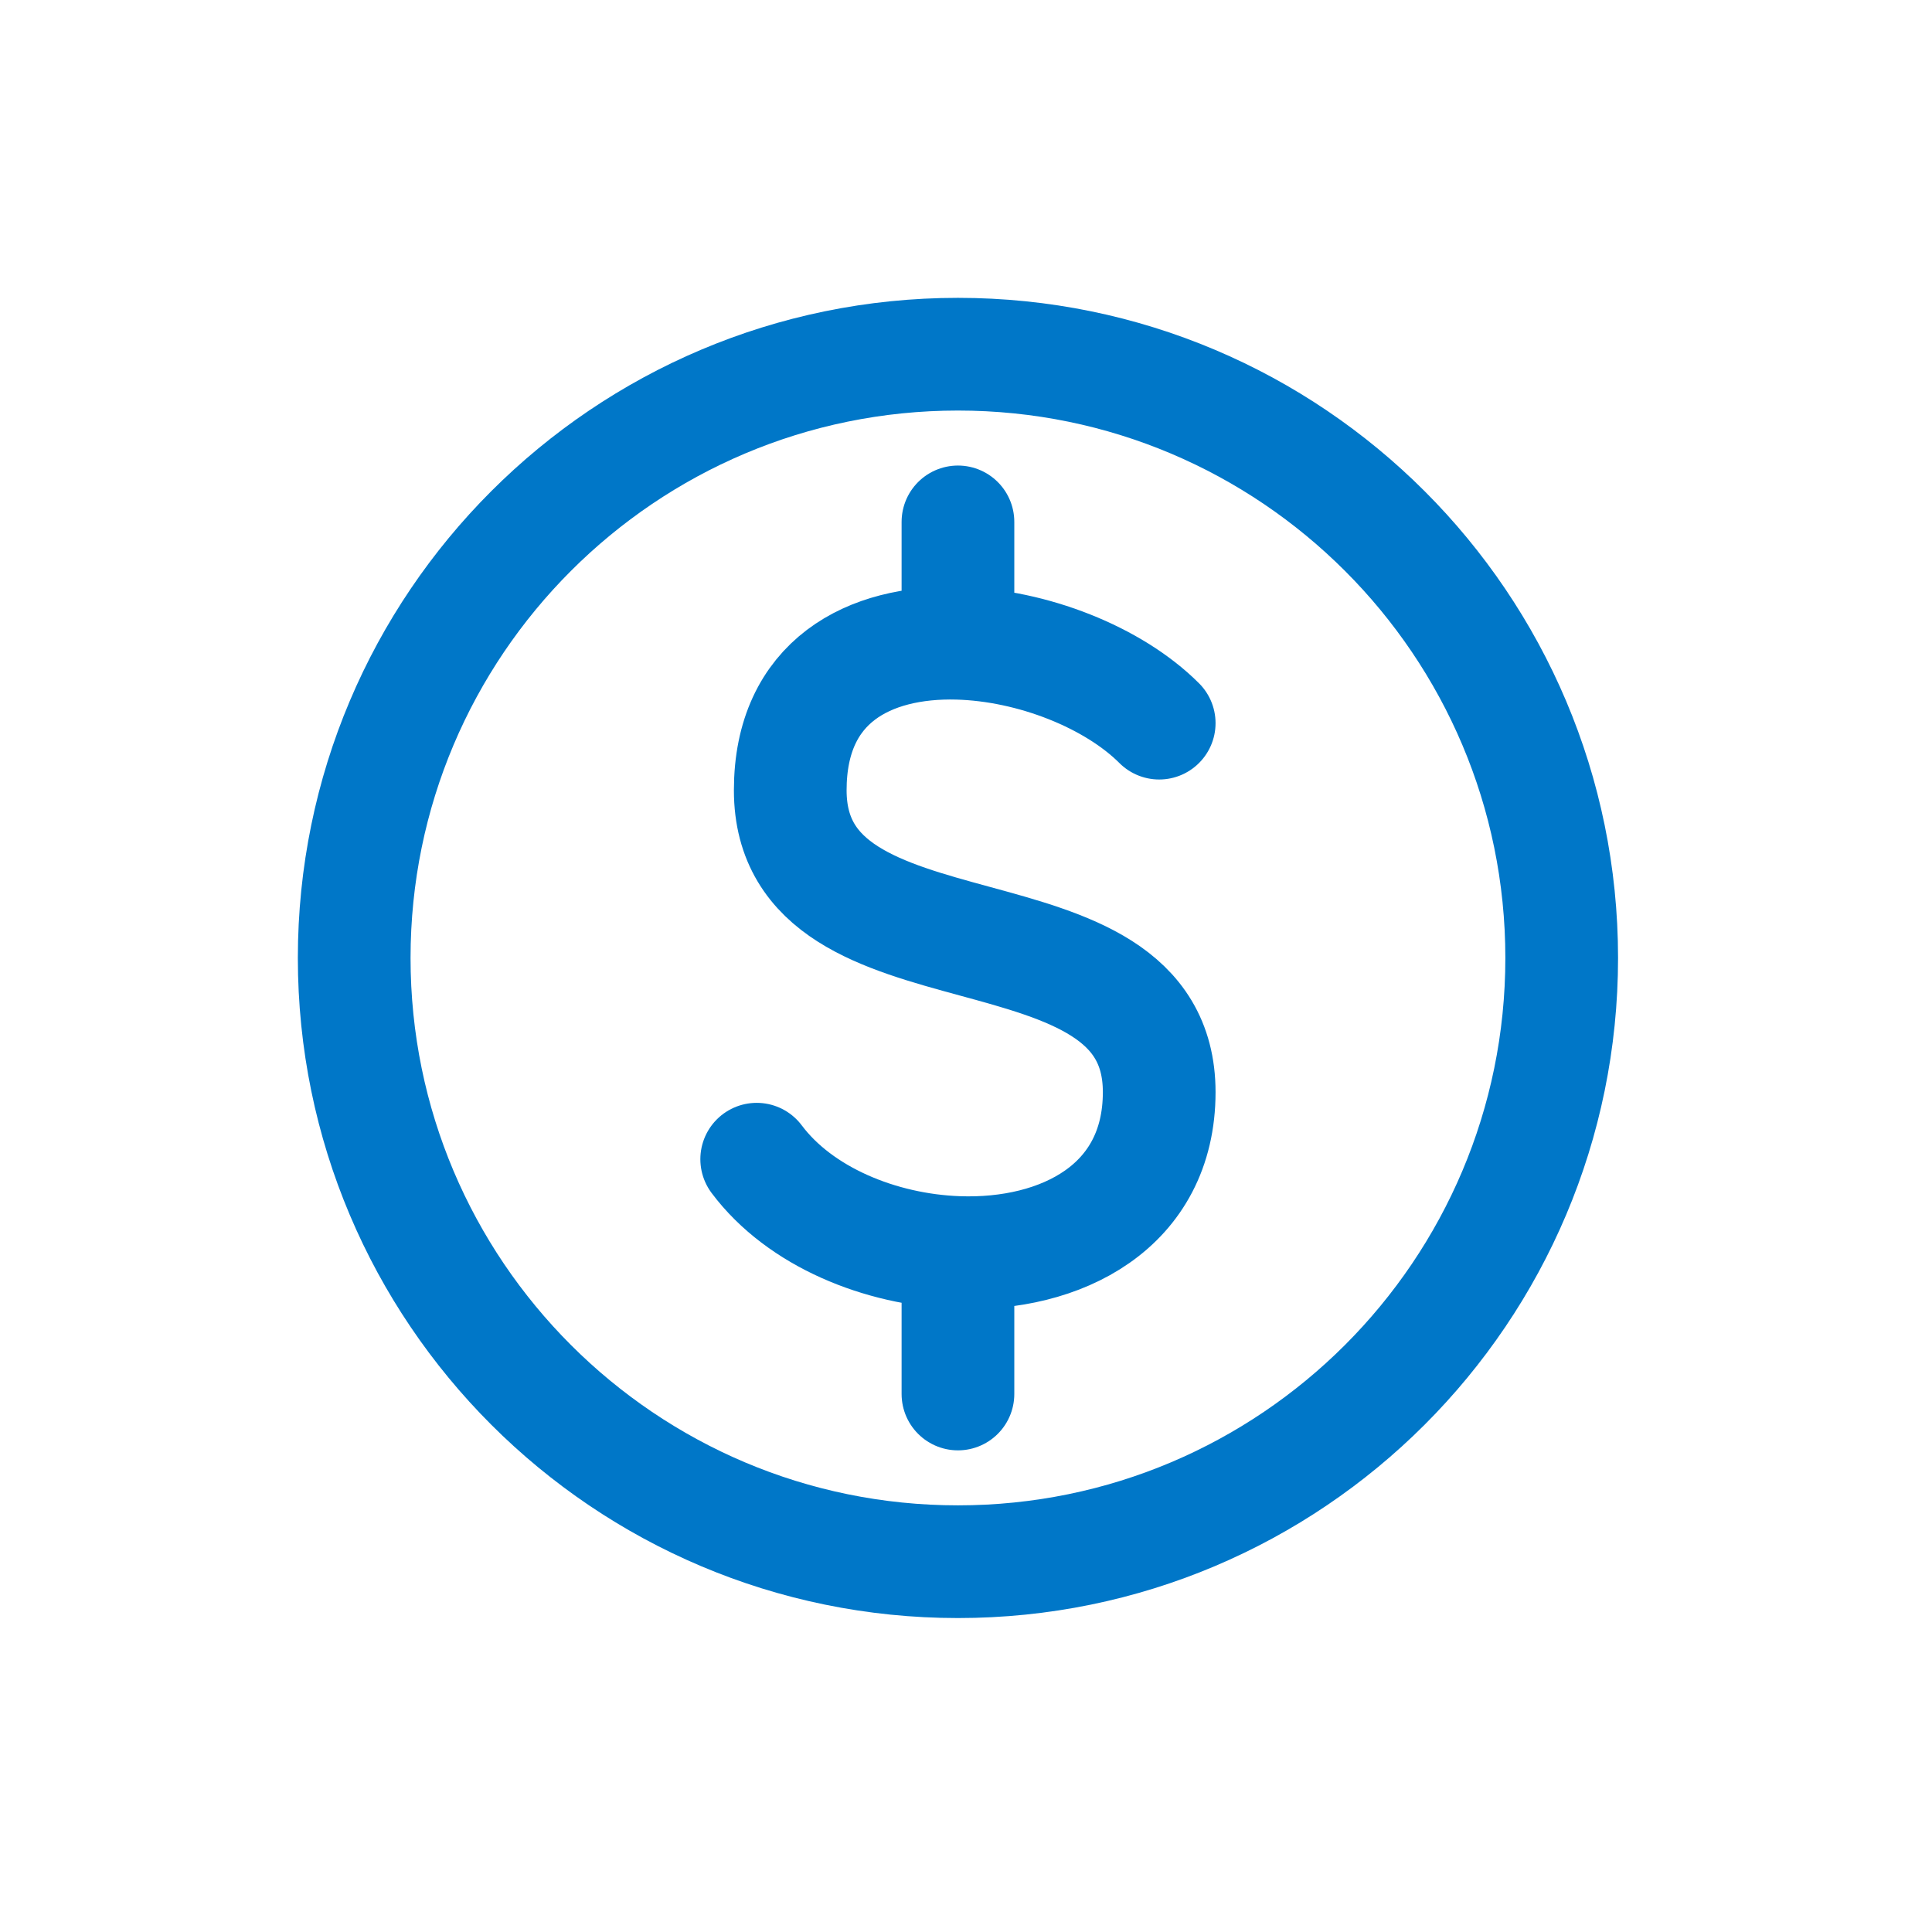 <?xml version="1.0" encoding="UTF-8"?> <svg xmlns="http://www.w3.org/2000/svg" width="60" height="60" viewBox="0 0 60 60" fill="none"><path d="M36 22.458C34.573 21.031 32.06 20.04 29.75 19.977M29.75 19.977C27 19.902 24.542 21.146 24.542 24.542C24.542 30.792 36 27.667 36 33.917C36 37.481 32.95 39.013 29.75 38.898M29.75 19.977V16.208M23.5 36C24.842 37.792 27.34 38.812 29.75 38.898M29.75 38.898V43.292" stroke="#0077C8" stroke-width="3.5" stroke-linecap="round" stroke-linejoin="round"></path><path d="M48.5 29.75C48.5 19.398 40.102 11 29.75 11C19.398 11 11 19.398 11 29.75C11 40.102 19.398 48.5 29.75 48.5C40.102 48.5 48.5 40.102 48.5 29.75Z" stroke="#0077C8" stroke-width="3.5" stroke-miterlimit="10"></path></svg> 